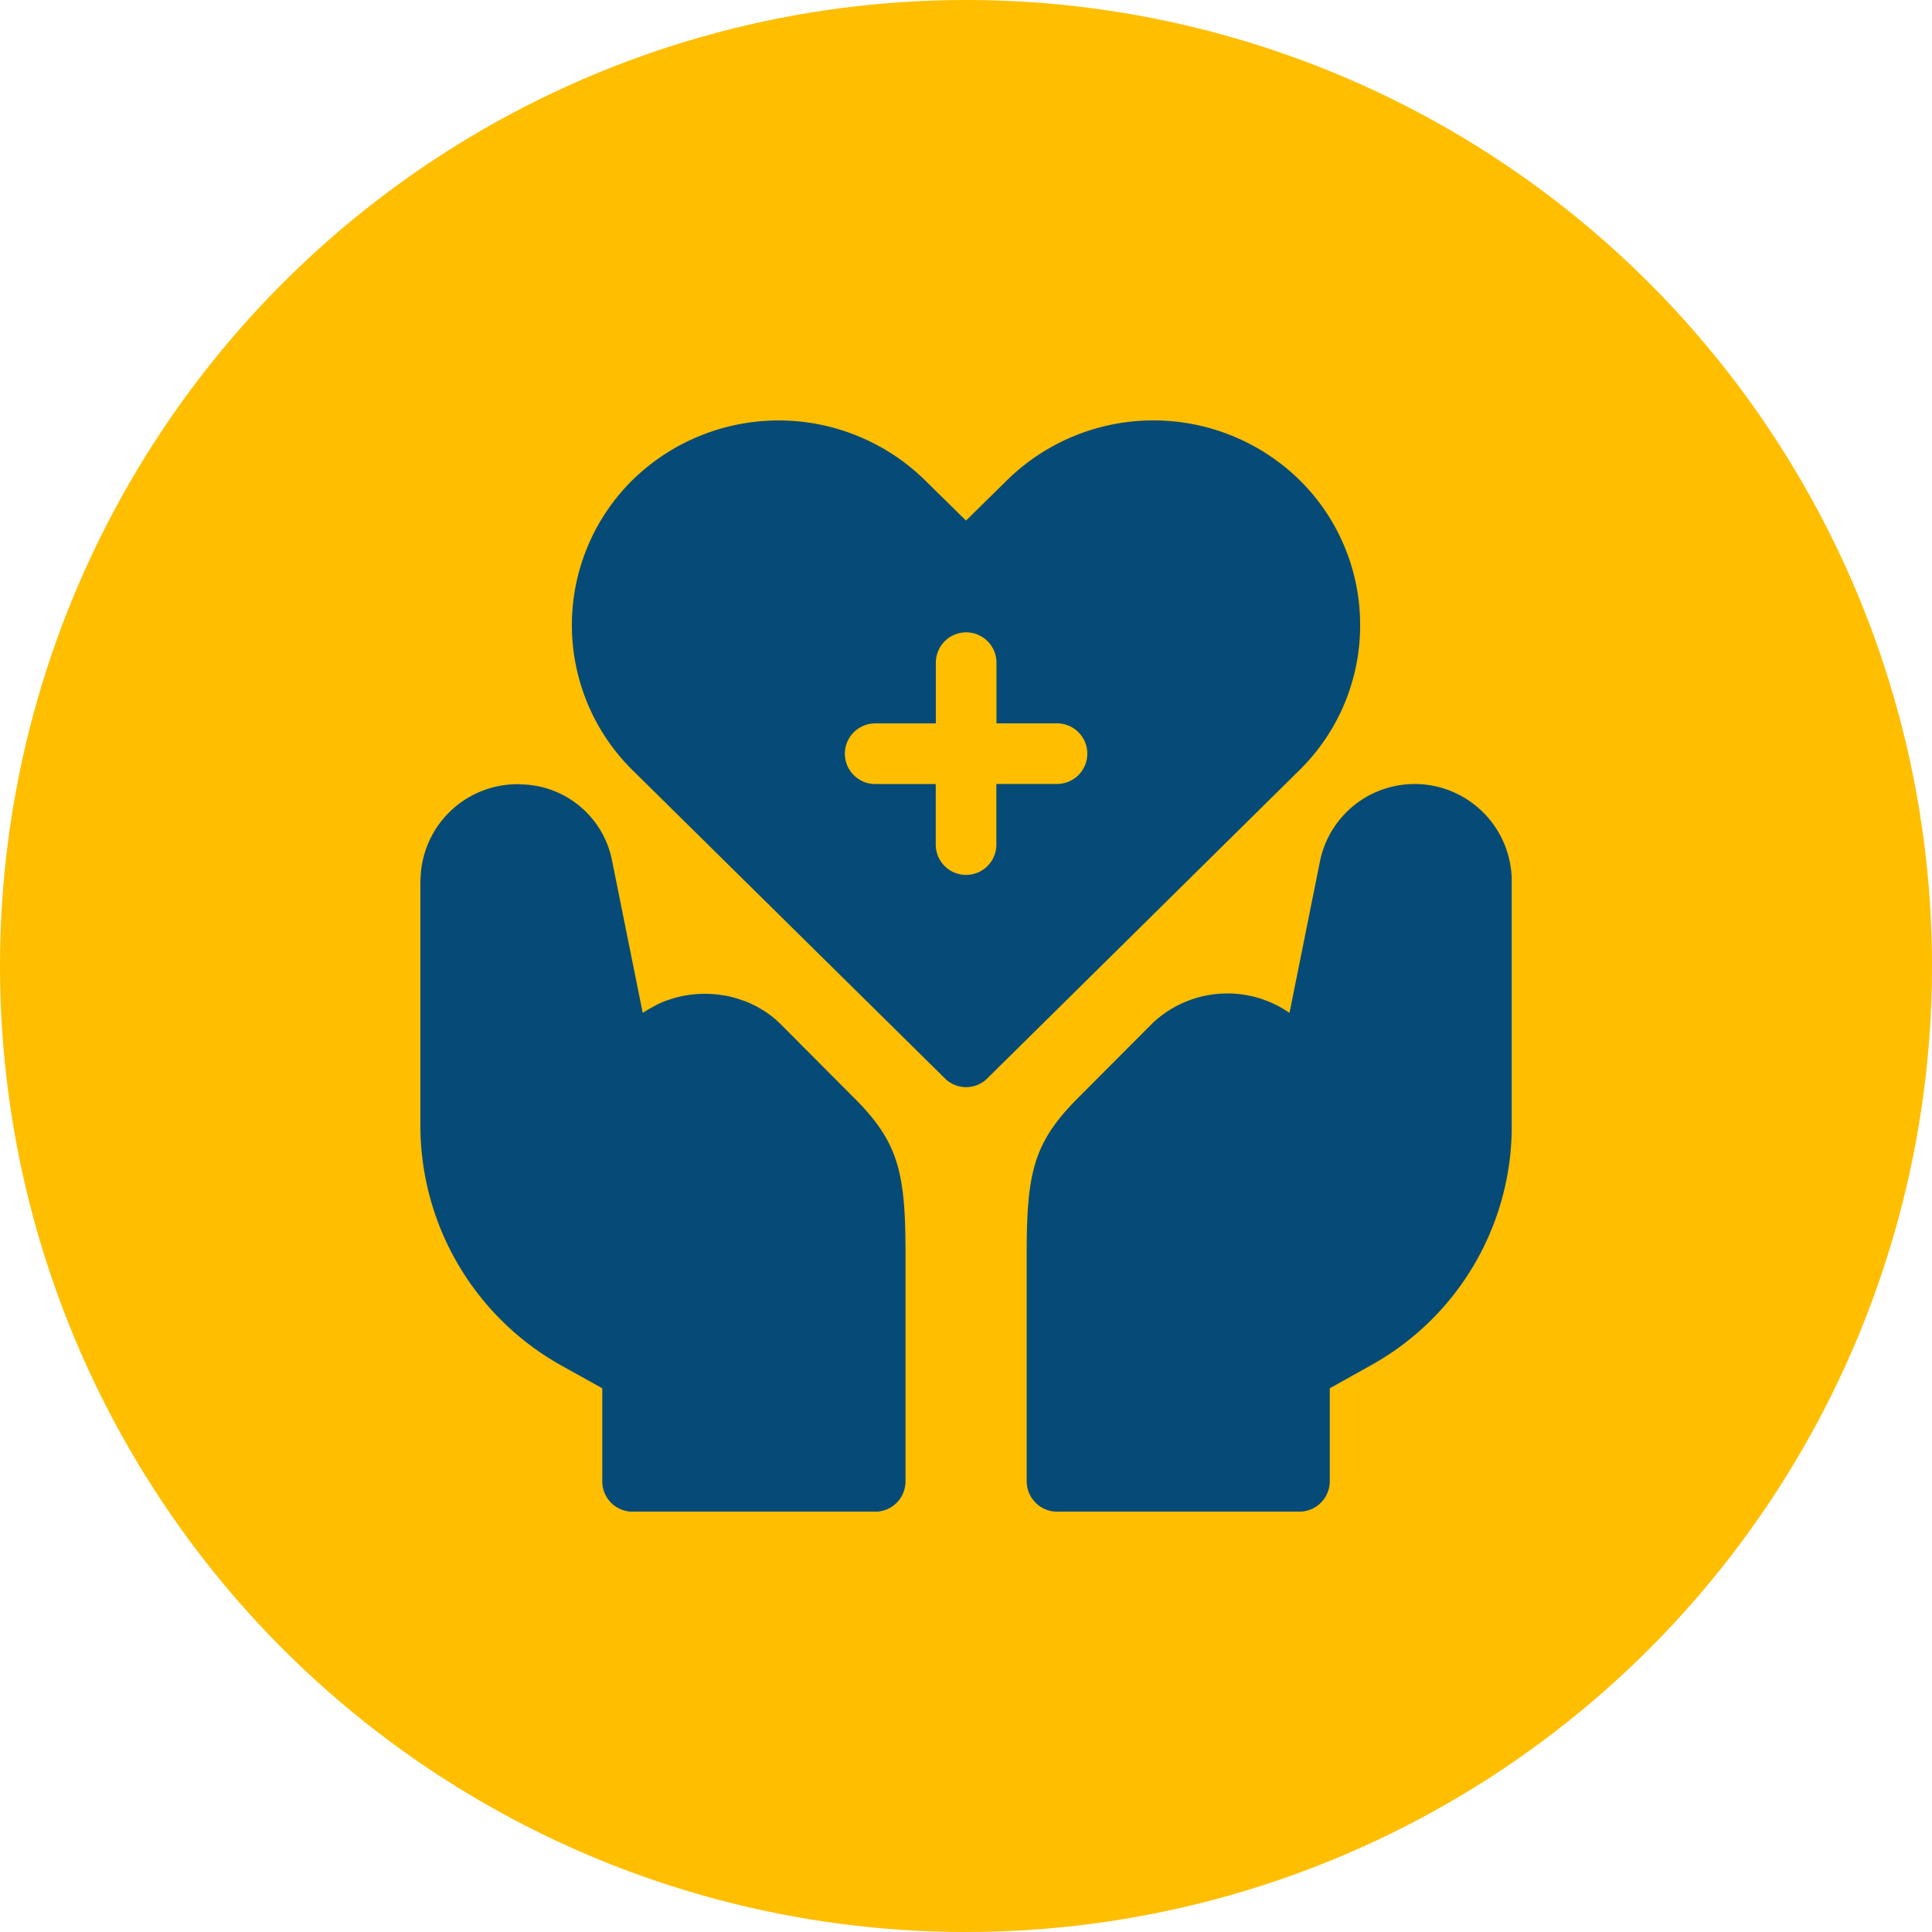 <svg xmlns="http://www.w3.org/2000/svg" xmlns:xlink="http://www.w3.org/1999/xlink" viewBox="0 0 100 100"><defs><clipPath id="a"><rect x="21.759" y="21.76" width="56.487" height="56.48" fill="none"/></clipPath></defs><circle cx="50" cy="50" r="50" fill="#ffbe00"/><g clip-path="url(#a)"><path d="M44.245,56.865l-3.876-3.892a5.088,5.088,0,0,0-.841-.664c-.016-.011-.035-.017-.05-.028a5.353,5.353,0,0,0-.87-.443c-.056-.023-.114-.037-.173-.058a5.625,5.625,0,0,0-.813-.233c-.079-.015-.159-.023-.237-.035a5.624,5.624,0,0,0-.777-.071h-.295a5.886,5.886,0,0,0-.7.063c-.12.019-.237.039-.357.064a5.513,5.513,0,0,0-.591.166c-.141.048-.281.092-.415.151a4.964,4.964,0,0,0-.454.231,5.3,5.3,0,0,0-.467.271c-.021.014-.043.022-.062.036l-1.572-7.8A4.885,4.885,0,0,0,26.955,40.6c-.06,0-.116-.016-.176-.016-.021,0-.037.007-.058.007a5.019,5.019,0,0,0-4.955,4.936c0,.027-.007.051-.007.078V58.3a14.236,14.236,0,0,0,7.255,12.356l1.235.686.925.516v4.818a1.569,1.569,0,0,0,1.569,1.569H45.3a1.569,1.569,0,0,0,1.569-1.569V64.921c0-.117,0-.211,0-.324-.019-3.948-.4-5.5-2.615-7.725" fill="#064b77"/><path d="M73.225,40.581a5,5,0,0,0-4.911,4.033l-1.569,7.814a5.641,5.641,0,0,0-7.108.549l-3.875,3.888c-2.275,2.295-2.621,3.848-2.621,8.056V76.674a1.578,1.578,0,0,0,1.569,1.569H67.261a1.578,1.578,0,0,0,1.569-1.569V71.857L71,70.645A14.139,14.139,0,0,0,78.248,58.3V45.6a5.035,5.035,0,0,0-5.021-5.021" fill="#064b77"/><path d="M70.4,32.359a10.509,10.509,0,0,0-3.138-7.516,10.816,10.816,0,0,0-15.125,0L50,26.946l-2.134-2.1a10.817,10.817,0,0,0-15.126,0,10.55,10.55,0,0,0-.1,14.918l.1.1L48.905,55.814a1.553,1.553,0,0,0,2.2,0h0L67.263,39.859a10.5,10.5,0,0,0,3.138-7.5M48.434,43.72V40.581H45.3a1.569,1.569,0,0,1,0-3.138h3.139V34.3a1.569,1.569,0,0,1,3.138,0V37.44H54.71a1.569,1.569,0,1,1,0,3.138H51.572v3.138a1.569,1.569,0,0,1-3.138,0h0" fill="#064b77"/></g></svg>